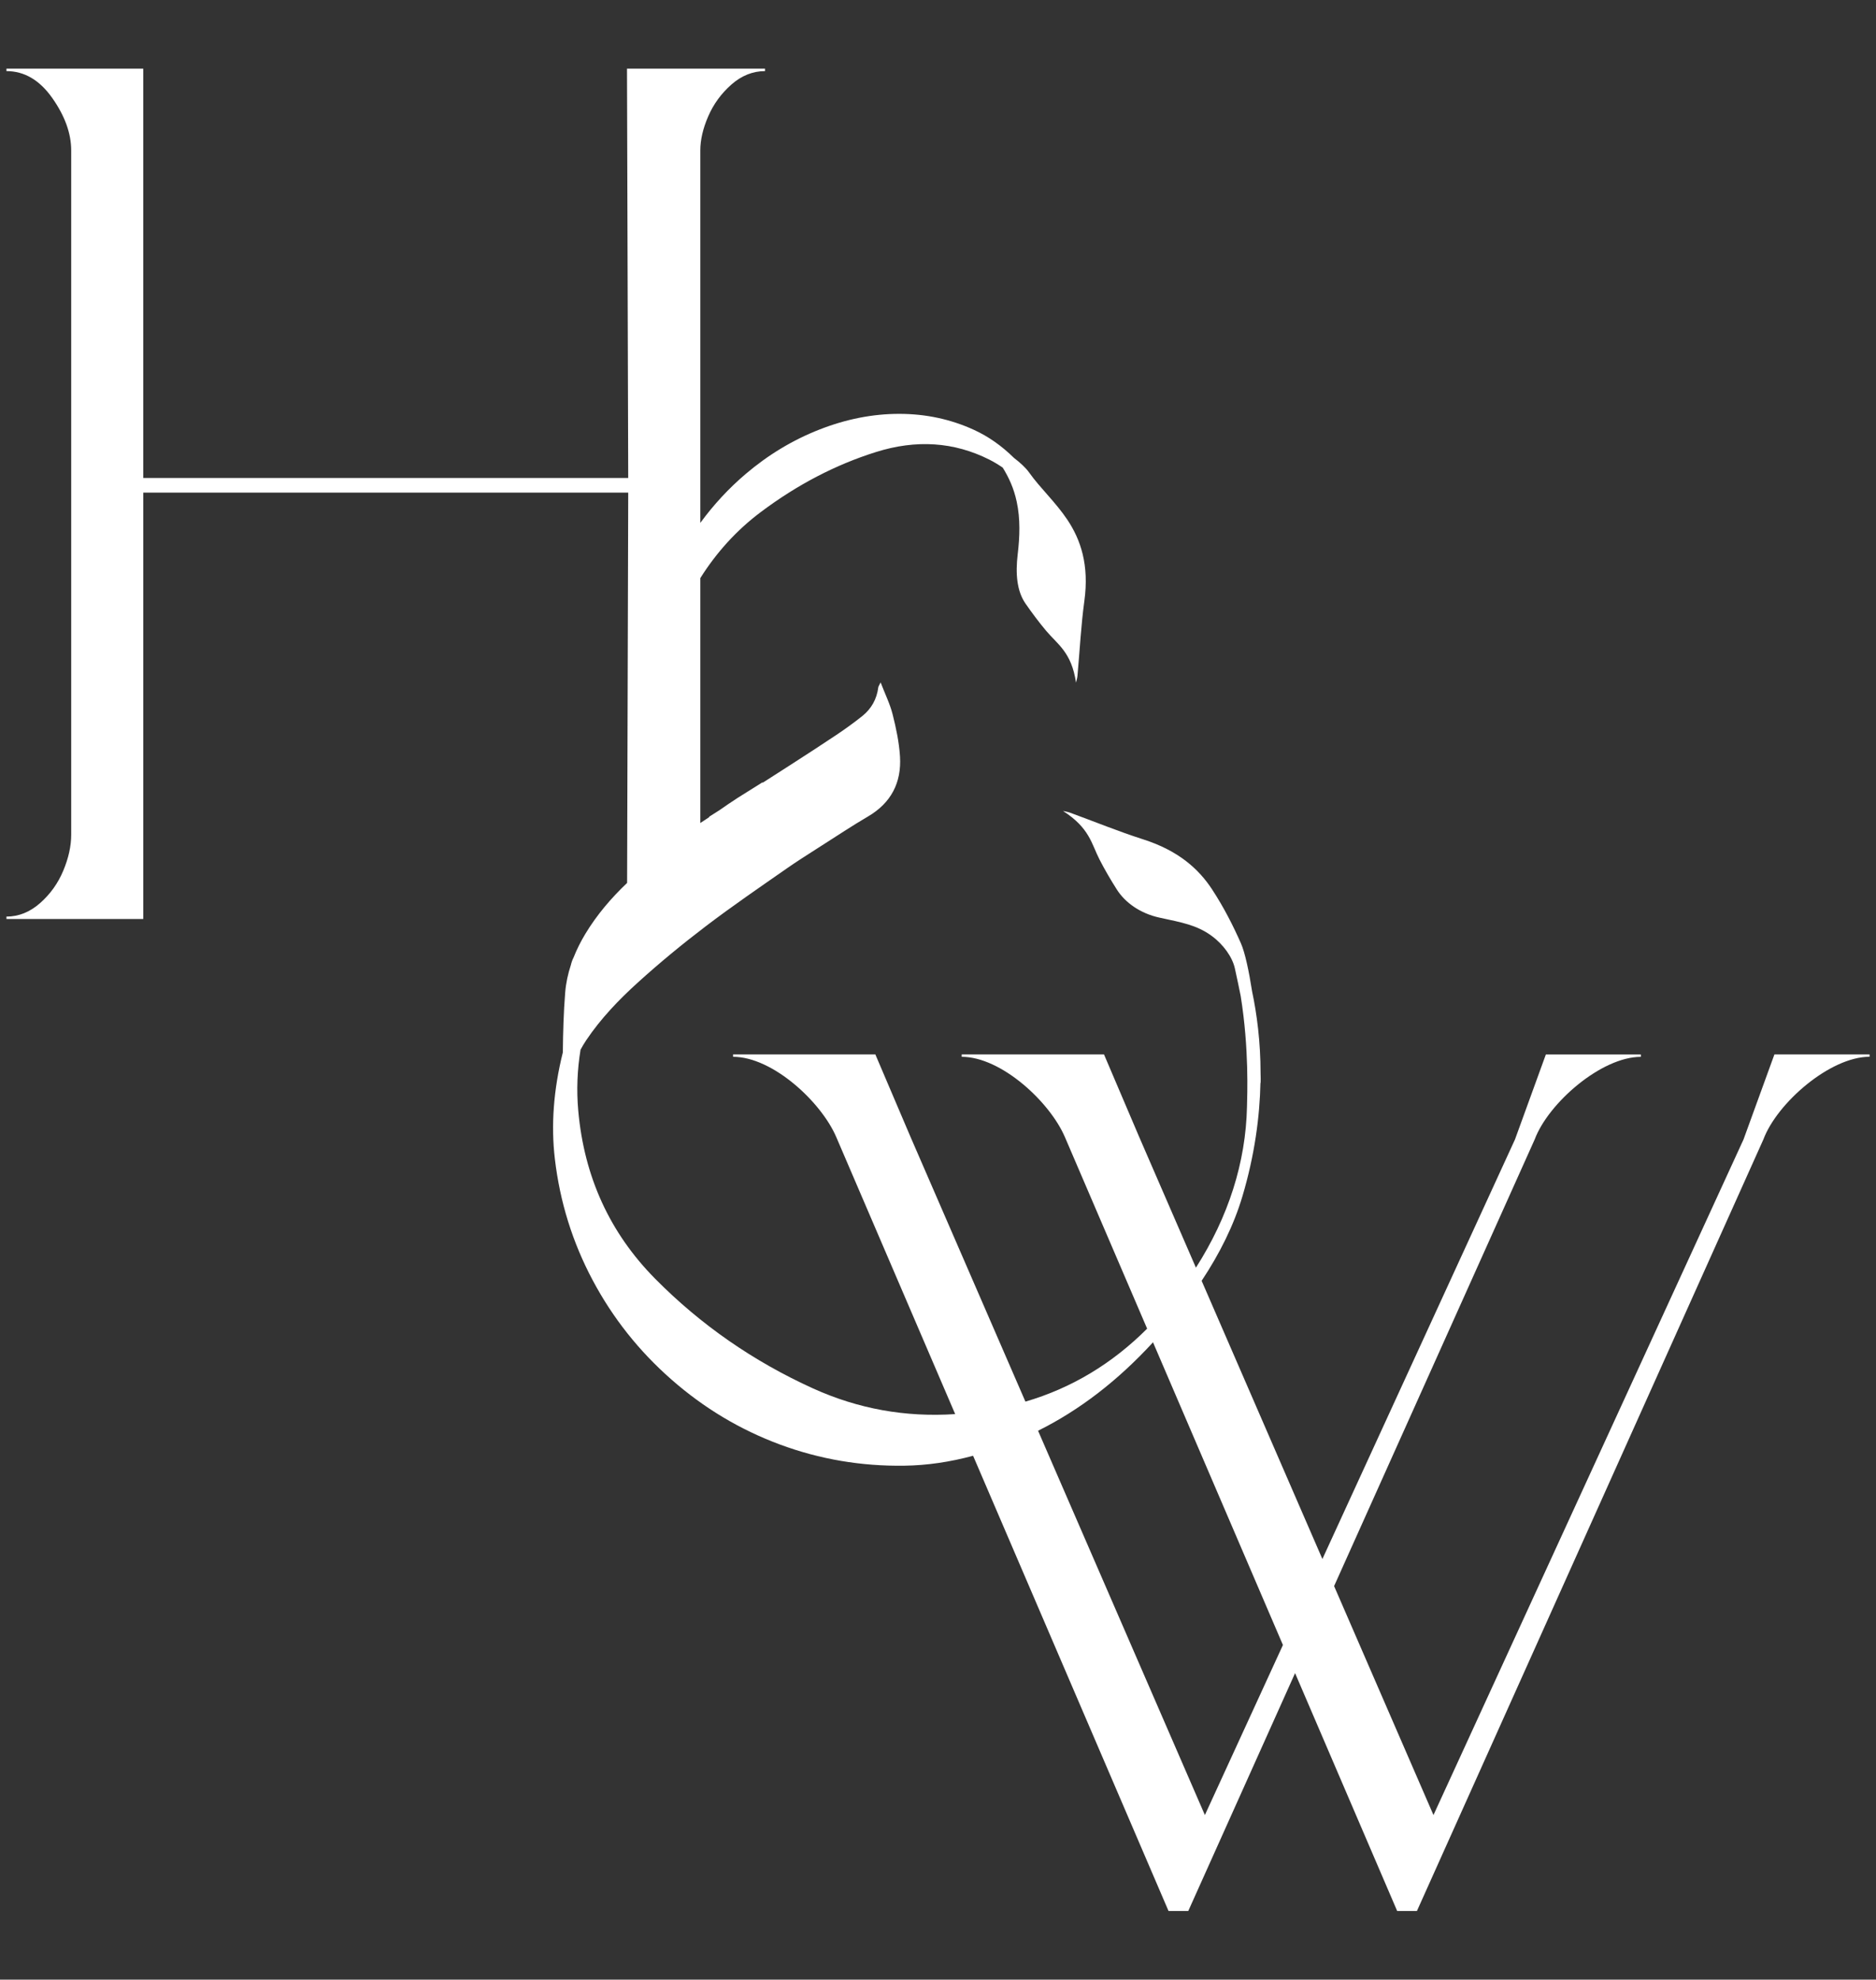 <?xml version="1.0" encoding="UTF-8"?>
<svg xmlns="http://www.w3.org/2000/svg" version="1.1" viewBox="0 0 200 211">
  <rect x="0" y="0" width="200" height="211" fill="#333333" stroke="none"/>
  <defs>
    <style>
      .cls-1 {
        fill: #fff;
      }
    </style>
  </defs>
  <!-- Generator: Adobe Illustrator 28.6.0, SVG Export Plug-In . SVG Version: 1.2.0 Build 709)  -->
  <g>
    <g id="Layer_1">
      <path class="cls-1" d="M189.17,112.387l-3.293,9.062-33.055,72.01-10.594-24.404,21.384-47.605c1.455-3.885,7.111-8.805,11.318-8.805v-.256h-10.125l-3.293,9.062-20.532,44.719-12.874-29.654c1.927-2.903,3.42-5.893,4.348-9.006,1.313-4.409,1.846-8.493,1.923-12.127l.017.06c.013-.26.01-.626-.005-1.055-.005-3.356-.392-6.295-.9-8.703-.344-2.196-.759-4.157-1.199-5.15-.83-1.877-1.802-3.8-3.064-5.729-1.426-2.181-3.589-4.145-7.376-5.35-2.576-.823-5.176-1.886-7.768-2.834-.252-.093-.503-.124-.755-.186,2.846,1.824,3.026,3.492,3.899,5.189.538,1.05,1.159,2.116,1.839,3.185.889,1.398,2.501,2.557,4.567,3.001,2.33.503,3.958.783,5.531,1.933,1.258.917,2.225,2.268,2.489,3.486.249,1.143.456,2.104.618,2.93.908,5.656.698,10.517.671,11.794-.126,5.938-1.976,11.738-5.444,17.161l-6.045-13.924-3.756-8.807h-15.17v.257c4.207,0,9.385,4.792,11.001,8.55l8.769,20.426c-3.745,3.744-8.07,6.343-12.976,7.777l-12.245-28.204-3.756-8.807h-15.169v.257c4.208,0,9.385,4.792,11.001,8.55l12.681,29.534c-5.299.353-10.345-.558-15.142-2.731-6.373-2.89-11.987-6.786-16.837-11.689-4.844-4.897-7.578-10.872-8.206-17.925-.196-2.206-.103-4.37.245-6.497.191-.346.388-.688.609-1.015,1.547-2.299,3.464-4.303,5.506-6.149,2.321-2.104,4.748-4.101,7.24-5.997,2.834-2.156,5.776-4.167,8.697-6.202.988-.69,2.007-1.33,3.017-1.979-0-0-.001-.001-.001-.001.211-.134.422-.27.633-.404,1.641-1.044,3.262-2.125,4.94-3.107,2.47-1.445,3.586-3.614,3.415-6.394-.093-1.507-.413-3.017-.783-4.487-.28-1.109-.802-2.159-1.283-3.412-.146.308-.233.413-.248.528-.158,1.24-.727,2.268-1.687,3.042-.889.715-1.818,1.38-2.765,2.017-1.616,1.084-3.253,2.138-4.891,3.194-.991.64-1.986,1.274-2.979,1.91-.01-.013-.02-.025-.03-.038-.87.541-1.74,1.084-2.607,1.634-.684.435-1.349.899-2.016,1.361-.355.224-.71.449-1.065.673.009.011.018.022.026.033-.318.212-.639.423-.96.634v-26.104c1.743-2.768,3.884-5.118,6.439-7.035,3.887-2.918,7.982-5.052,12.289-6.404,4.3-1.352,8.324-1.081,12.077.805.504.253.977.545,1.435.855.643,1.046,1.176,2.164,1.493,3.642.395,1.846.326,3.729.103,5.602-.242,2.035-.103,3.887.826,5.239.712,1.028,1.448,2.007,2.203,2.908,1.221,1.454,2.716,2.29,3.188,5.531.053-.242.131-.478.155-.736.242-2.663.379-5.381.736-7.979.522-3.819-.385-6.516-1.818-8.656-1.268-1.892-2.877-3.346-4.064-5.018-.369-.52-.953-1.054-1.625-1.568-1.301-1.281-2.715-2.275-4.242-2.978-2.489-1.143-5.151-1.715-7.979-1.715-2.834-.003-5.667.556-8.507,1.669-2.846,1.112-5.475,2.697-7.889,4.751-1.796,1.528-3.402,3.263-4.821,5.202V16.043c0-1.128.28-2.346.845-3.645.565-1.305,1.389-2.433,2.473-3.39,1.084-.951,2.281-1.429,3.582-1.429v-.264h-14.715l.13,43.627H15.272V7.315H.687v.264c1.908,0,3.536.957,4.884,2.865,1.345,1.911,2.02,3.775,2.02,5.599v72.926c0,1.218-.286,2.498-.848,3.84-.565,1.348-1.389,2.498-2.473,3.452-1.088.957-2.281,1.435-3.582,1.435v.258h14.585v-45.447h51.702l-.119,41.6c-1.704,1.62-3.223,3.396-4.454,5.433-.492.815-.913,1.656-1.255,2.52-.128.253-.221.513-.282.78-.313.951-.528,1.932-.61,2.949-.171,2.119-.228,4.251-.251,6.381-.987,3.953-1.276,7.743-.848,11.365.538,4.58,1.883,8.886,4.027,12.913,2.144,4.033,4.95,7.566,8.405,10.595,3.468,3.045,7.32,5.347,11.565,6.923,4.244,1.572,8.669,2.324,13.27,2.256,2.409-.033,4.849-.391,7.319-1.059l20.834,48.52h2.106l11.386-25.352,10.884,25.352h2.107l36.938-82.241c1.455-3.886,7.111-8.807,11.318-8.807v-.25h-10.143ZM128.452,193.458l-17.784-40.962c4.43-2.201,8.512-5.348,12.254-9.426l13.851,32.264-8.321,18.124Z"/>
    </g>
  </g>
</svg>